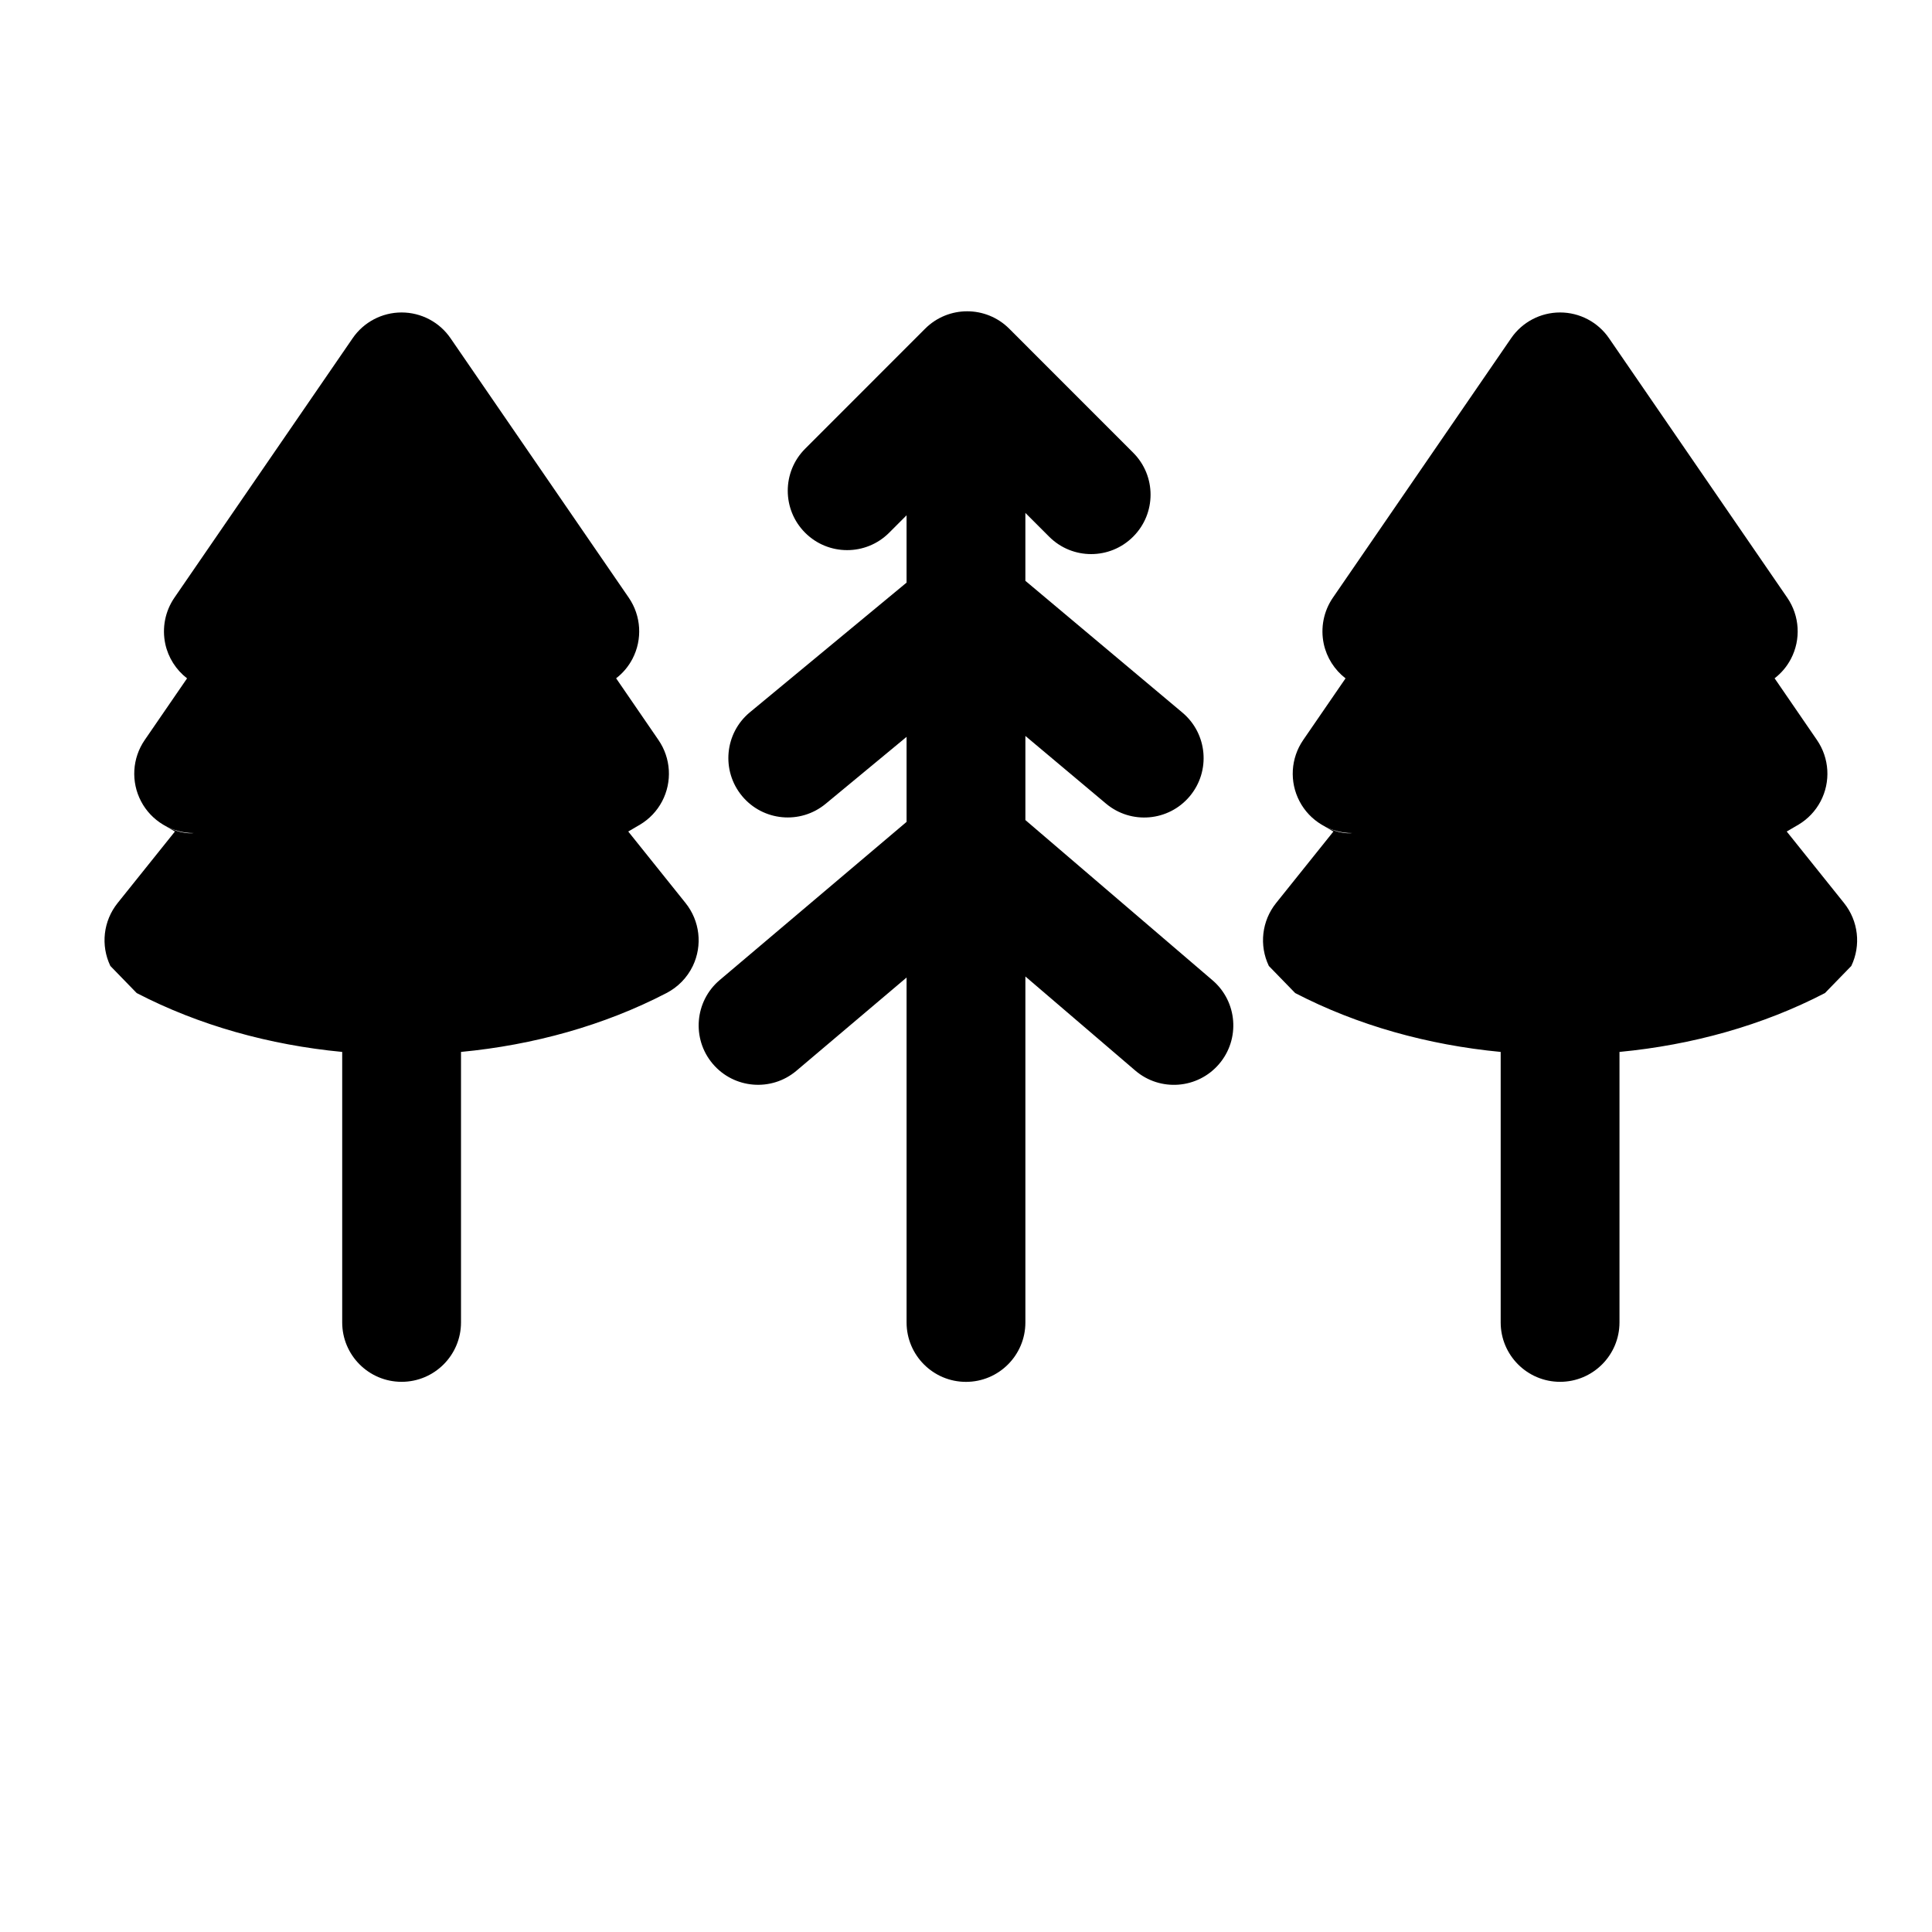 <?xml version="1.0" encoding="UTF-8"?>
<!-- Uploaded to: SVG Find, www.svgrepo.com, Generator: SVG Find Mixer Tools -->
<svg fill="#000000" width="800px" height="800px" version="1.1" viewBox="144 144 512 512" xmlns="http://www.w3.org/2000/svg">
 <path d="m384.25 280.56v17.84l-41.531 34.371c-6.691 5.543-7.621 15.461-2.078 22.168 5.543 6.691 15.461 7.621 22.168 2.078l21.445-17.742v22.531l-49.531 41.926c-6.629 5.606-7.461 15.555-1.844 22.184 5.606 6.629 15.555 7.461 22.184 1.844l29.191-24.703v91.41c0 8.691 7.055 15.742 15.742 15.742 8.691 0 15.742-7.055 15.742-15.742v-91.691l29.125 24.938c6.598 5.652 16.547 4.879 22.199-1.73 5.652-6.598 4.879-16.547-1.73-22.199l-49.594-42.461v-22.293l21.363 17.934c6.66 5.59 16.594 4.723 22.184-1.938 5.59-6.66 4.723-16.594-1.938-22.184l-41.613-34.922v-17.996l6.297 6.297c6.141 6.156 16.121 6.156 22.262 0 6.156-6.141 6.156-16.121 0-22.262l-32.844-32.859c-6.156-6.141-16.121-6.141-22.277 0l-31.805 31.82c-6.141 6.141-6.141 16.121 0 22.262s16.121 6.141 22.262 0zm157.44 142.21c-19.207-1.828-37.926-7.023-54.426-15.586l-0.031-0.016-6.977-7.18c-2.613-5.465-1.875-11.934 1.922-16.672l15.191-18.957-3.164-1.844 0.613 0.348c4.457 2.488 7.512 1.906 7.512 1.906-2.754 0-5.414-0.723-7.731-2.031l-0.41-0.234c-2.41-1.449-4.441-3.559-5.793-6.141-2.723-5.18-2.348-11.43 0.961-16.246l11.227-16.344c-2.93-2.266-4.992-5.496-5.777-9.148-0.898-4.234-0.031-8.66 2.426-12.234l47.23-68.754c2.93-4.281 7.793-6.832 12.973-6.832 5.18 0 10.043 2.551 12.973 6.832l47.23 68.754c3.305 4.816 3.684 11.066 0.961 16.246-1.07 2.031-2.551 3.777-4.312 5.117l11.227 16.359c3.305 4.816 3.684 11.066 0.961 16.246-1.355 2.582-3.387 4.691-5.793 6.141l-3.18 1.859 15.191 18.957c3.793 4.738 4.535 11.211 1.922 16.672l-6.977 7.18-0.031 0.016c-16.5 8.566-35.219 13.762-54.426 15.586v71.684c0 8.691-7.055 15.742-15.742 15.742-8.691 0-15.742-7.055-15.742-15.742v-71.684zm-307.01 0c-19.207-1.828-37.926-7.023-54.426-15.586l-0.031-0.016-6.977-7.18c-2.613-5.465-1.875-11.934 1.922-16.672l15.191-18.957-3.164-1.844 0.613 0.348c4.457 2.488 7.512 1.906 7.512 1.906-2.754 0-5.414-0.723-7.731-2.031l-0.41-0.234c-2.41-1.449-4.441-3.559-5.793-6.141-2.723-5.18-2.348-11.43 0.961-16.246l11.227-16.344c-2.93-2.266-4.992-5.496-5.777-9.148-0.898-4.234-0.031-8.66 2.426-12.234l47.23-68.754c2.93-4.281 7.793-6.832 12.973-6.832 5.18 0 10.043 2.551 12.973 6.832l47.23 68.754c3.305 4.816 3.684 11.066 0.961 16.246-1.07 2.031-2.551 3.777-4.312 5.117l11.227 16.359c3.305 4.816 3.684 11.066 0.961 16.246-1.355 2.582-3.387 4.691-5.793 6.141l-3.18 1.859 15.191 18.957c3.793 4.738 4.535 11.211 1.922 16.672-1.512 3.148-4 5.637-6.977 7.18l-0.031 0.016c-16.5 8.566-35.219 13.762-54.426 15.586v71.684c0 8.691-7.055 15.742-15.742 15.742-8.691 0-15.742-7.055-15.742-15.742v-71.684z" fill-rule="evenodd"/>
</svg>